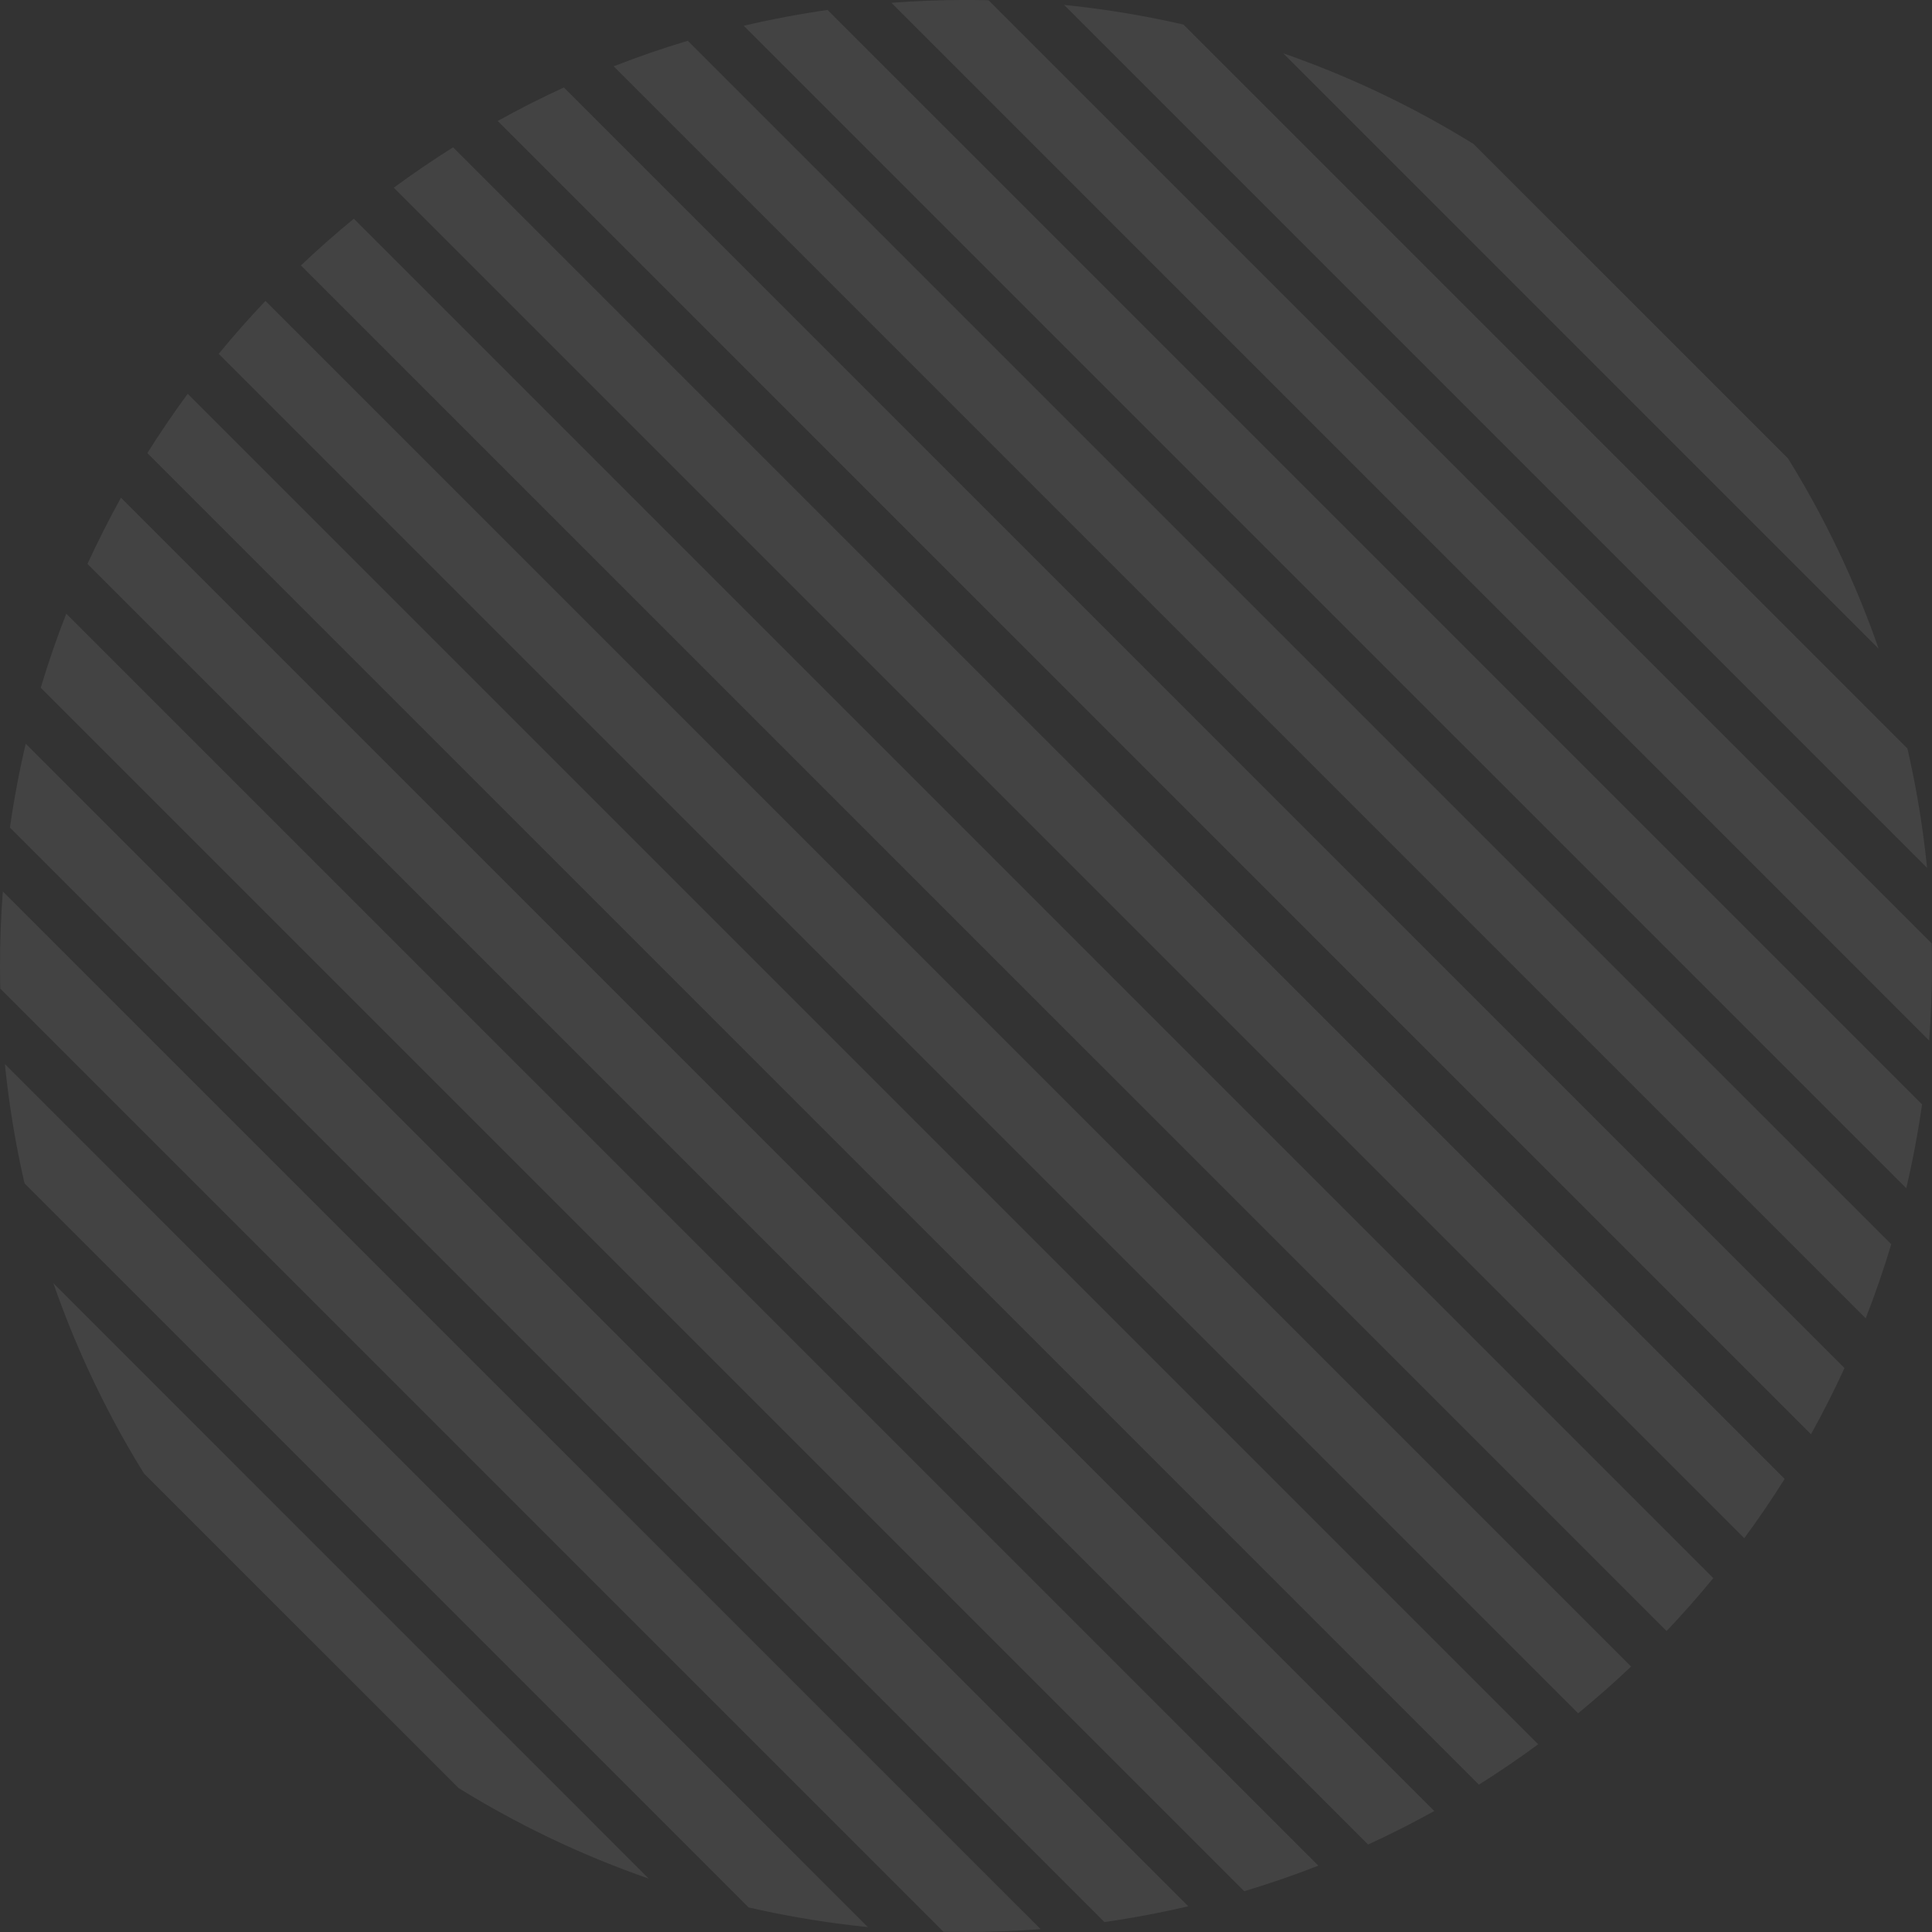 <svg xmlns="http://www.w3.org/2000/svg" width="204.633" height="204.631" viewBox="0 0 204.633 204.631">
  <rect x="0" y="0" width="204.633" height="204.631" fill="#333333" stroke="none"/>
  <g id="waymore-homepage-hero-light-circle" transform="translate(-583.58 -435.637)">
    <path id="Path_40800" data-name="Path 40800" d="M632.317,438.352q-3.994,1.2-7.85,2.706L757.082,573.67q1.507-3.851,2.706-7.848Z" transform="translate(24.109 1.601)" fill="rgba(255,255,255,0.08)"/>
    <path id="Path_40801" data-name="Path 40801" d="M642.012,436.3q-4.5.649-8.878,1.677L756.266,561.106q1.028-4.371,1.676-8.88Z" transform="translate(29.22 0.389)" fill="rgba(255,255,255,0.08)"/>
    <path id="Path_40802" data-name="Path 40802" d="M623.749,441.465q-3.582,1.643-7.007,3.548l139.1,139.1q1.9-3.426,3.547-7.007Z" transform="translate(19.554 3.437)" fill="rgba(255,255,255,0.08)"/>
    <path id="Path_40803" data-name="Path 40803" d="M667.121,438.047a101.74,101.74,0,0,0-12.636-2.081l91.394,91.395a102.024,102.024,0,0,0-2.082-12.638Z" transform="translate(41.81 0.194)" fill="rgba(255,255,255,0.08)"/>
    <path id="Path_40804" data-name="Path 40804" d="M650.2,584.2l-63.063-63.064a101.813,101.813,0,0,0,9.594,20.149l33.321,33.319A101.859,101.859,0,0,0,650.2,584.2Z" transform="translate(2.097 50.416)" fill="rgba(255,255,255,0.08)"/>
    <path id="Path_40805" data-name="Path 40805" d="M689.229,448.787a101.886,101.886,0,0,0-20.149-9.6l63.063,63.064a101.825,101.825,0,0,0-9.594-20.149Z" transform="translate(50.416 2.096)" fill="rgba(255,255,255,0.08)"/>
    <path id="Path_40806" data-name="Path 40806" d="M616.1,445.453q-3.224,2.025-6.281,4.275L752.86,592.769q2.251-3.055,4.274-6.279Z" transform="translate(15.472 5.788)" fill="rgba(255,255,255,0.08)"/>
    <path id="Path_40807" data-name="Path 40807" d="M753.159,535.563l-99.9-99.9q-1.19-.028-2.389-.03-3.985,0-7.9.3L752.888,545.849q.3-3.908.3-7.9C753.189,537.154,753.176,536.358,753.159,535.563Z" transform="translate(35.023 0)" fill="rgba(255,255,255,0.08)"/>
    <path id="Path_40808" data-name="Path 40808" d="M685.9,605.244q3.987,0,7.9-.3L583.88,495.033q-.3,3.908-.3,7.9c0,.8.013,1.594.03,2.389l99.9,99.9Q684.7,605.243,685.9,605.244Z" transform="translate(0 35.024)" fill="rgba(255,255,255,0.08)"/>
    <path id="Path_40809" data-name="Path 40809" d="M609.237,450.21q-2.893,2.372-5.607,4.947L748.275,599.8q2.576-2.711,4.949-5.607Z" transform="translate(11.823 8.593)" fill="rgba(255,255,255,0.08)"/>
    <path id="Path_40810" data-name="Path 40810" d="M589,476.524q-1.507,3.851-2.706,7.848l127.47,127.47q3.994-1.2,7.85-2.706Z" transform="translate(1.601 24.109)" fill="rgba(255,255,255,0.08)"/>
    <path id="Path_40811" data-name="Path 40811" d="M675.3,597.937l-91.394-91.4a102.064,102.064,0,0,0,2.082,12.638l76.676,76.676A101.983,101.983,0,0,0,675.3,597.937Z" transform="translate(0.194 41.809)" fill="rgba(255,255,255,0.08)"/>
    <path id="Path_40812" data-name="Path 40812" d="M585.916,485.19q-1.028,4.371-1.675,8.88L700.17,610q4.5-.648,8.878-1.677Z" transform="translate(0.39 29.219)" fill="rgba(255,255,255,0.08)"/>
    <path id="Path_40813" data-name="Path 40813" d="M603.1,455.687q-2.575,2.711-4.949,5.607L742.14,605.279q2.893-2.372,5.607-4.947Z" transform="translate(8.593 11.823)" fill="rgba(255,255,255,0.08)"/>
    <path id="Path_40814" data-name="Path 40814" d="M597.672,461.876q-2.251,3.055-4.275,6.279L734.432,609.192q3.224-2.025,6.281-4.276Z" transform="translate(5.789 15.472)" fill="rgba(255,255,255,0.08)"/>
    <path id="Path_40815" data-name="Path 40815" d="M592.956,468.8q-1.9,3.426-3.547,7.007L725.052,611.45q3.582-1.643,7.007-3.548Z" transform="translate(3.437 19.554)" fill="rgba(255,255,255,0.08)"/>
  </g>
</svg>
